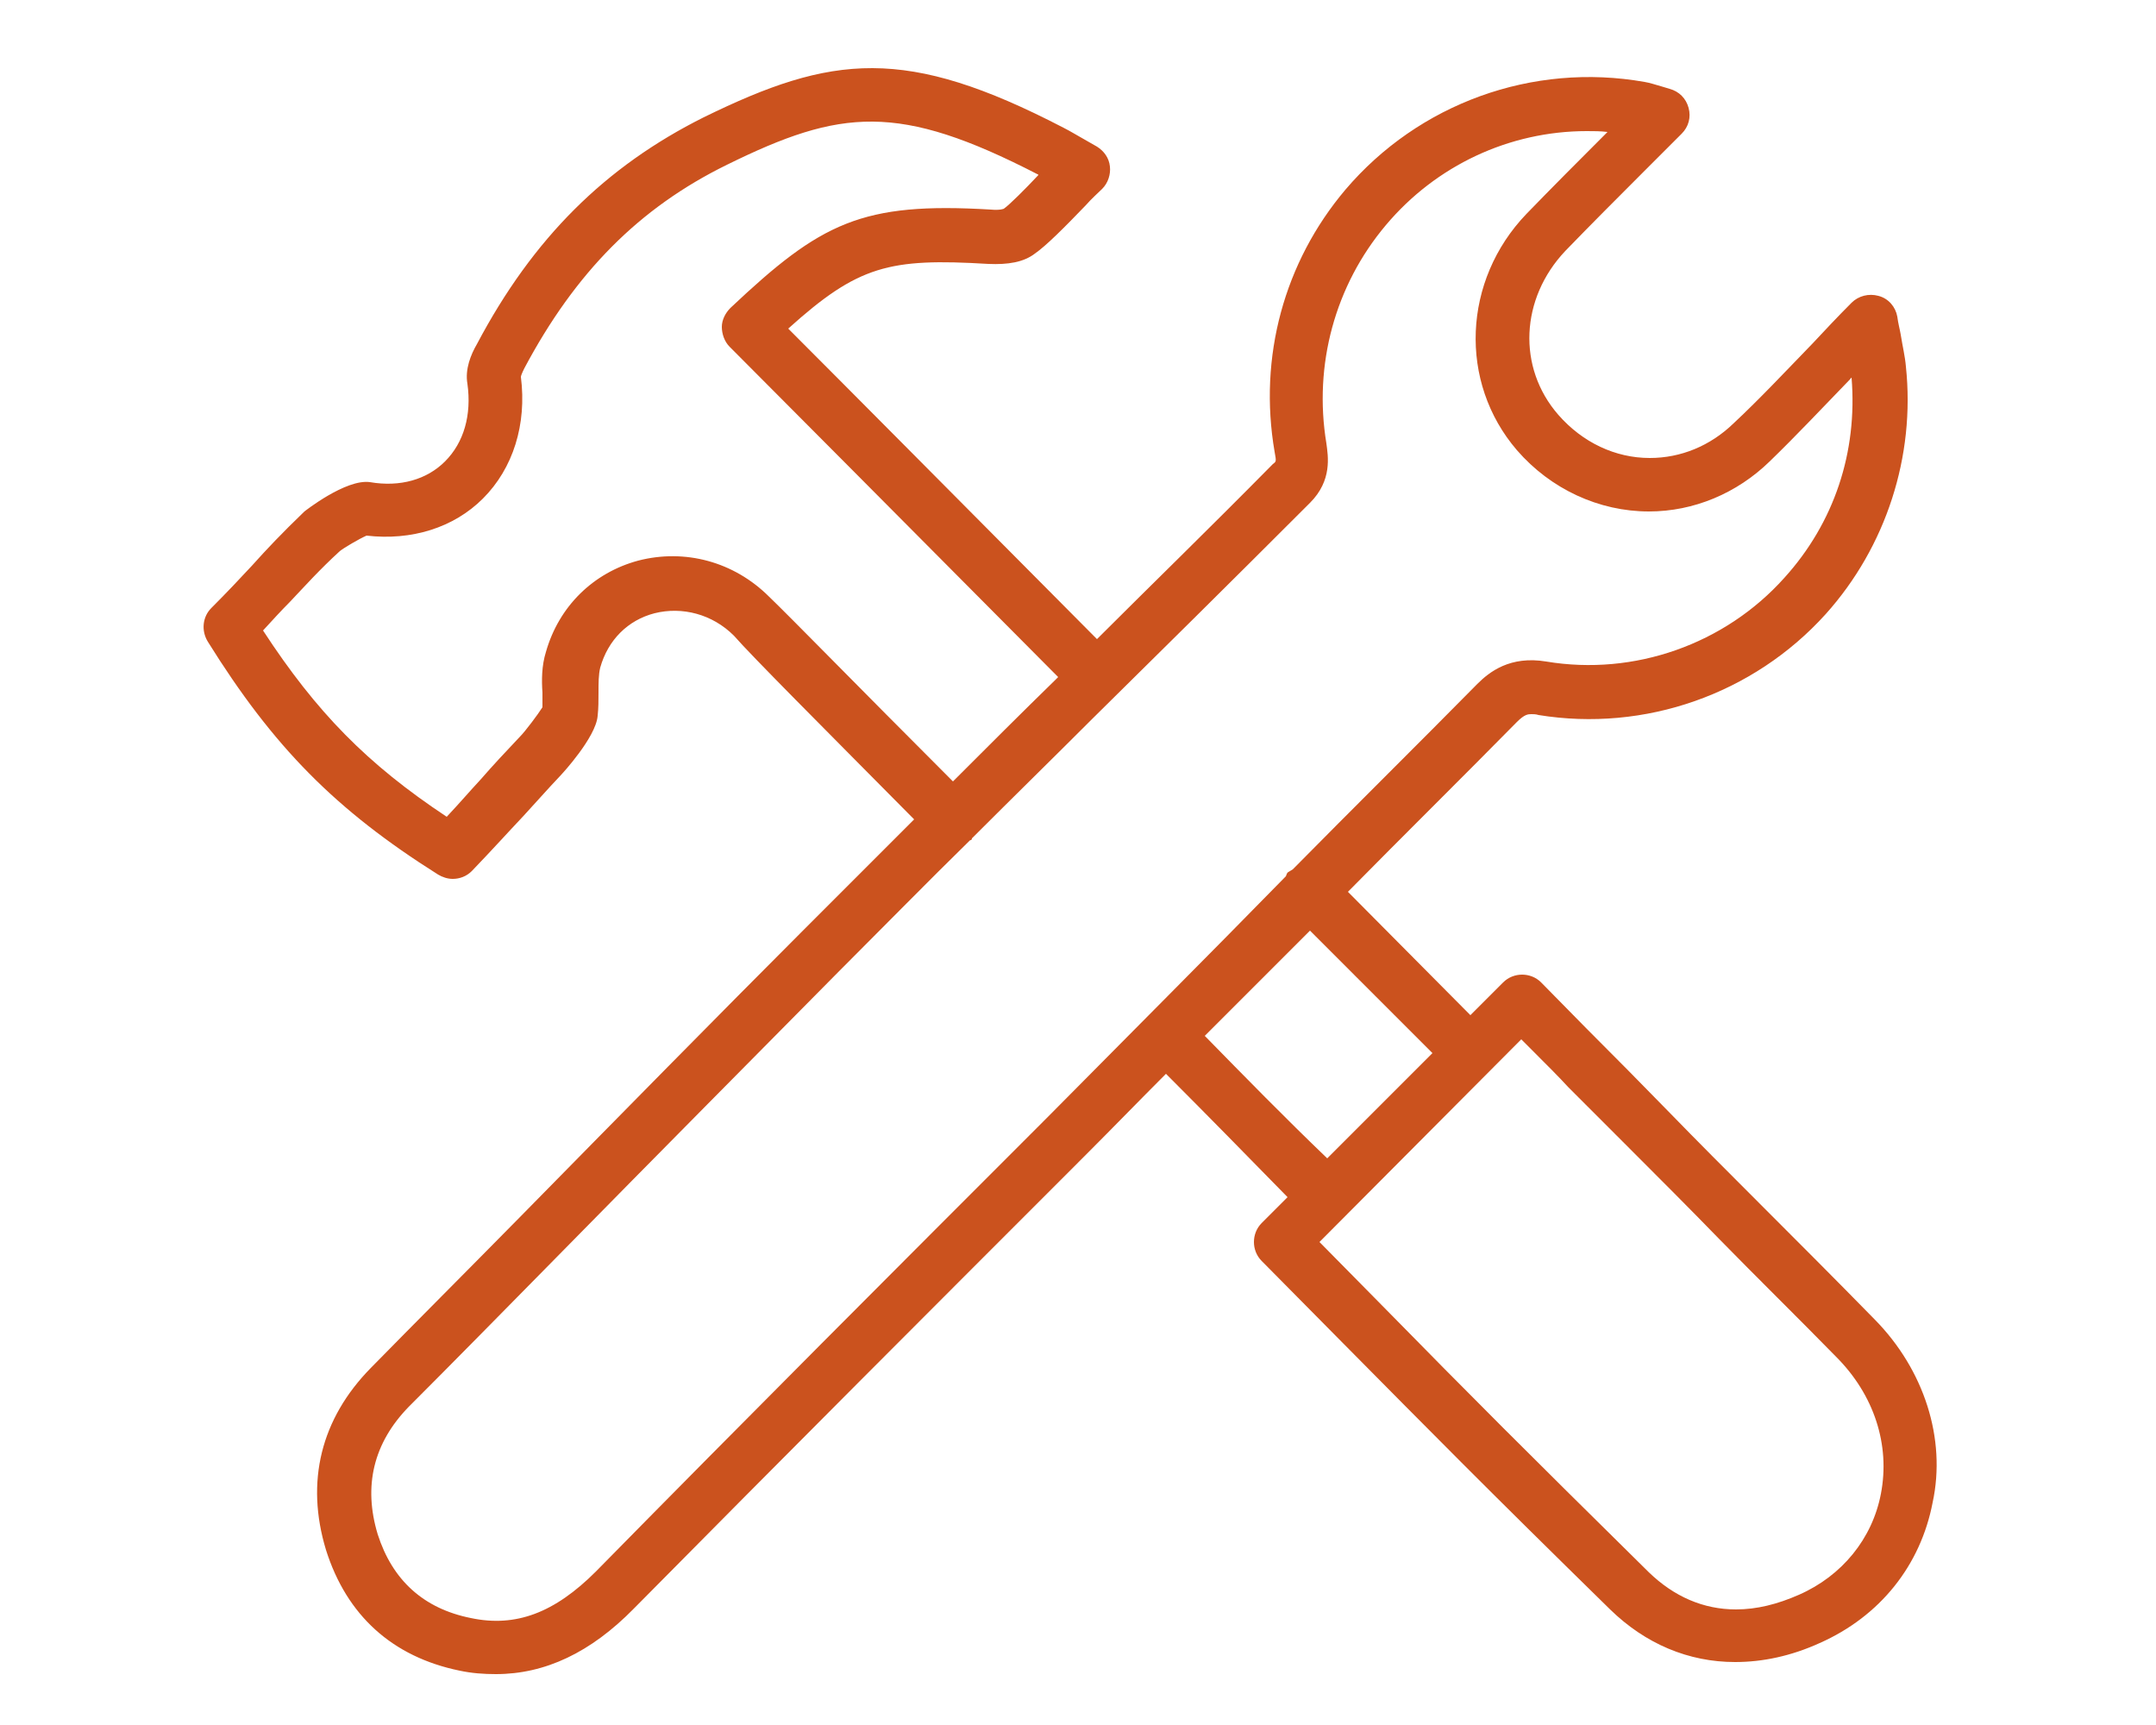 <?xml version="1.0" encoding="utf-8"?>
<!-- Generator: Adobe Illustrator 28.0.0, SVG Export Plug-In . SVG Version: 6.00 Build 0)  -->
<svg version="1.1" baseProfile="basic" id="Layer_1"
	 xmlns="http://www.w3.org/2000/svg" xmlns:xlink="http://www.w3.org/1999/xlink" x="0px" y="0px" viewBox="0 0 250 200"
	 xml:space="preserve">
<style type="text/css">
	.st0{fill:#CB521E;}
</style>
<path class="st0" d="M217.4,153c-4.5-4.6-9.1-9.2-13.6-13.7c-3.5-3.5-7-7-10.4-10.5c-4.3-4.4-5.8-5.9-7-7.1
	c-1.5-1.5-2.5-2.5-7.7-7.8c-0.6-0.6-1.4-0.9-2.2-0.9l0,0c-0.8,0-1.6,0.3-2.2,0.9l-3.8,3.8l-14.2-14.3c6.5-6.6,13.1-13.1,19.6-19.7
	c0.9-0.9,1.3-0.9,1.7-0.9c0.2,0,0.5,0,0.8,0.1c12.3,2,24.9-2.4,33.3-11.7c7-7.8,10.4-18.3,9.3-28.7c-0.1-1.2-0.4-2.4-0.6-3.7
	c-0.1-0.6-0.3-1.3-0.4-2.1c-0.2-1.1-1-2.1-2.2-2.4c-1.1-0.3-2.3,0-3.1,0.8c-1.6,1.6-3.1,3.2-4.5,4.7c-3.2,3.3-6.1,6.4-9.2,9.3
	c-2.7,2.6-6.1,4-9.7,4c-4,0-7.8-1.8-10.6-5c-4.8-5.5-4.4-13.5,0.8-19c3-3.1,6-6.1,9.1-9.2c1.4-1.4,2.9-2.9,4.4-4.4
	c0.8-0.8,1.1-1.9,0.8-3s-1.1-1.9-2.2-2.2l-1-0.3c-0.7-0.2-1.3-0.4-1.9-0.5C177.7,7.2,164.5,12,156,22c-7.1,8.4-10.1,19.4-8.2,30.4
	c0.2,1.1,0.2,1.1-0.2,1.4c-7.6,7.7-14.2,14.1-20.4,20.3c-15.9-16-29.1-29.3-35.8-36c8.1-7.3,11.7-8.2,23.2-7.5
	c2.3,0.1,4.1-0.2,5.4-1.2c1.3-0.9,3.4-3,5.9-5.6c0.7-0.8,1.4-1.4,1.9-1.9c0.7-0.7,1-1.7,0.9-2.6c-0.1-1-0.7-1.8-1.5-2.3l-1.4-0.8
	c-0.9-0.5-1.7-1-2.5-1.4C105,5.3,96.5,6.3,81.6,13.6c-11.4,5.7-19.8,14-26.3,26.3c-0.7,1.2-1.4,2.9-1.1,4.6c0.5,3.6-0.4,6.8-2.6,9
	c-2.1,2.1-5.2,3-8.7,2.4c-2.8-0.4-7.6,3.4-7.6,3.4c-2.6,2.5-4.4,4.4-6.1,6.3c-1.4,1.5-2.8,3-4.7,4.9c-1,1-1.2,2.6-0.4,3.9
	c7.6,12.2,14.8,19.5,26.7,27c0.5,0.3,1.1,0.5,1.7,0.5c0.8,0,1.6-0.3,2.2-0.9c2.5-2.6,4.2-4.5,6-6.4c1.3-1.4,2.6-2.9,4.4-4.8
	c0,0,4-4.3,4.2-6.8c0.1-0.9,0.1-1.8,0.1-2.7c0-1.1,0-2.1,0.2-2.9c0.9-3.2,3.2-5.5,6.3-6.3c3.2-0.8,6.7,0.1,9.2,2.6
	C87.2,76.1,95.1,84,106,95c-4.1,4.1-8.4,8.4-13.2,13.2c-8.9,8.9-21.2,21.4-32.5,32.9c-6.3,6.4-12.4,12.5-17.3,17.5
	c-5.8,5.9-7.6,13.2-5.2,21.1c2.4,7.6,7.7,12.4,15.5,14c1.4,0.3,2.8,0.4,4.2,0.4c5.7,0,11-2.5,16-7.6c17.4-17.6,34.9-35.1,52.4-52.6
	c3.1-3.1,6.2-6.3,9.3-9.4c4.8,4.8,9.4,9.5,14.1,14.3l-3,3c-1.2,1.2-1.2,3.2,0,4.4l9.3,9.4c10.9,11,16.3,16.5,31.1,31
	c4.1,4,9.1,6.1,14.5,6.1c3.2,0,6.5-0.7,9.8-2.2c7-3.1,11.7-9,13.1-16.3C225.7,166.8,223.1,158.8,217.4,153z M89.2,69.2
	c-4.1-4.1-9.8-5.6-15.2-4.2c-5.2,1.4-9.2,5.3-10.7,10.6c-0.5,1.6-0.5,3.3-0.4,4.7c0,0.6,0,1.2,0,1.7c-0.5,0.8-2,2.8-2.6,3.4
	c-1.8,1.9-3.2,3.4-4.5,4.9c-1.3,1.4-2.5,2.8-4,4.4c-9.2-6.1-15.1-12.1-21.3-21.6c1.1-1.2,2.1-2.3,3.1-3.3c1.8-1.9,3.4-3.7,5.8-5.9
	c0.5-0.4,2.2-1.4,3.1-1.8c5.2,0.6,10.1-0.9,13.5-4.3c3.5-3.5,5.1-8.6,4.4-14.1c0-0.1,0.1-0.4,0.4-1c5.9-11.1,13.3-18.6,23.5-23.6
	c13.2-6.5,19.9-7.2,36,1.1c0,0,0.1,0,0.1,0.1c-1.5,1.6-3.3,3.4-4,3.9c0,0-0.4,0.2-1.5,0.1c-15-0.9-19.7,1.5-30.2,11.4
	c-0.6,0.6-1,1.4-1,2.2s0.3,1.7,0.9,2.3c5.6,5.6,20.1,20.2,38.1,38.3c-0.1,0.1-0.2,0.2-0.3,0.3c-4,3.9-7.9,7.8-11.9,11.8
	C99.1,79.2,91.7,71.6,89.2,69.2z M121.5,129.5c-17.5,17.5-35,35-52.4,52.7c-4.8,4.8-9.3,6.5-14.5,5.4c-5.5-1.1-9.1-4.4-10.8-9.7
	c-1.7-5.6-0.5-10.6,3.6-14.8c5-5,11-11.1,17.3-17.5c11.3-11.5,23.6-23.9,32.5-32.9c5.6-5.6,10.5-10.6,15.2-15.2
	c0.1-0.1,0.1-0.1,0.2-0.1c0.1-0.1,0.1-0.1,0.1-0.2c4.8-4.8,9.3-9.2,14-13.9c7.7-7.6,15.6-15.4,25.2-25c2.6-2.6,2.1-5.4,1.9-6.9
	c-1.5-9.1,1-18.3,6.9-25.3c5.8-6.9,14.3-10.9,23.3-10.9c0.8,0,1.6,0,2.4,0.1c-0.1,0.1-0.1,0.1-0.2,0.2c-3.1,3.1-6.2,6.2-9.2,9.3
	c-7.4,7.7-7.9,19.5-1.1,27.4c3.9,4.5,9.5,7.1,15.3,7.1c5.2,0,10.2-2.1,14-5.8c3.1-3,6.1-6.2,9.3-9.5c0.1-0.1,0.1-0.2,0.2-0.2
	c0.7,8.6-2,16.8-7.8,23.2c-6.9,7.7-17.4,11.4-27.6,9.7c-4.2-0.7-6.6,1.2-8,2.6c-7.1,7.2-14.3,14.3-21.4,21.5
	c-0.2,0.1-0.3,0.2-0.5,0.3c-0.2,0.1-0.2,0.3-0.3,0.5C140,110.9,130.7,120.2,121.5,129.5z M139.7,120.1c4.1-4.1,8.1-8.1,12.2-12.2
	l14.2,14.2l-12.2,12.2C149,129.6,144.4,124.9,139.7,120.1z M218.1,173.2c-1,5.2-4.5,9.5-9.5,11.7c-2.5,1.1-4.9,1.7-7.3,1.7
	c-3.8,0-7.2-1.5-10.1-4.3c-14.7-14.5-20.2-20-31-31L153,144l23.4-23.5c3.4,3.4,4.3,4.3,5.5,5.6c1.2,1.2,2.7,2.7,7,7
	c3.5,3.5,7,7,10.4,10.5c4.5,4.6,9.1,9.1,13.6,13.7C217.3,161.7,219.2,167.5,218.1,173.2z"/>
</svg>
